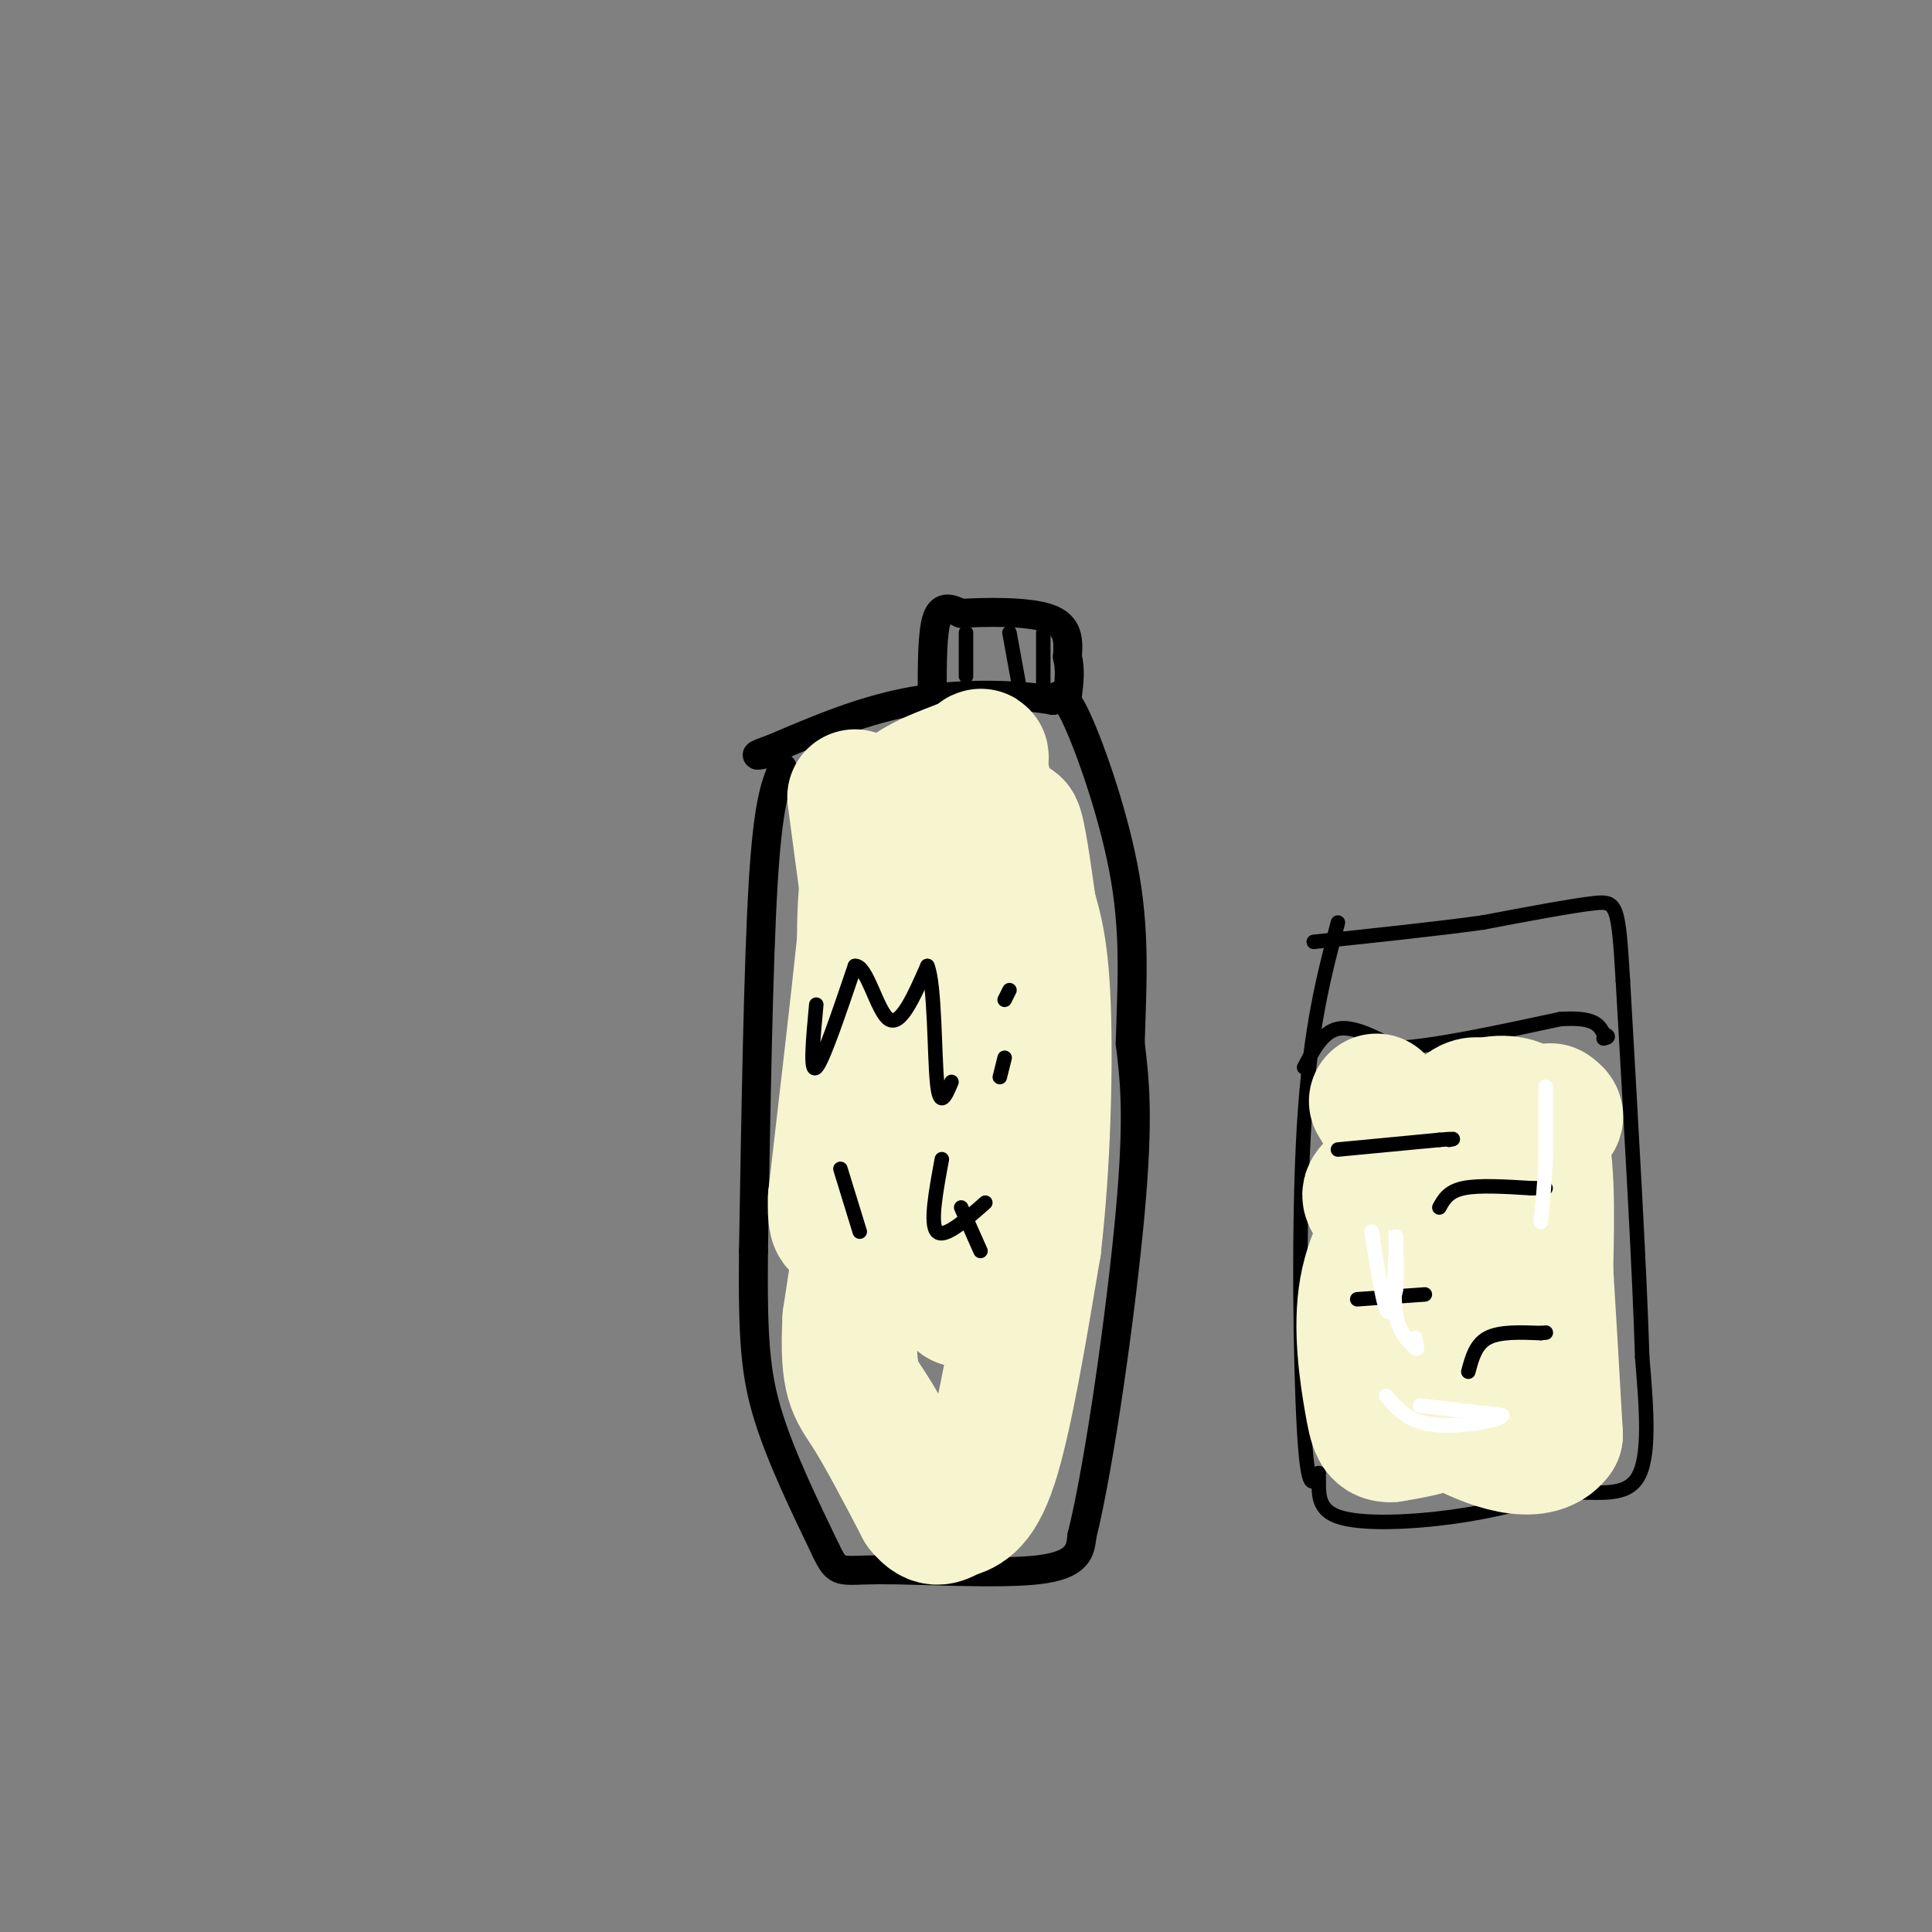 <svg viewBox='0 0 400 400' version='1.1' xmlns='http://www.w3.org/2000/svg' xmlns:xlink='http://www.w3.org/1999/xlink'><rect x="0" y="0" width="400" height="400" fill="#808080" stroke="none"/><g fill='none' stroke='#000000' stroke-width='6' stroke-linecap='round' stroke-linejoin='round'><path d='M162,159c-1.500,3.667 -3.000,7.333 -4,24c-1.000,16.667 -1.500,46.333 -2,76'/><path d='M156,259c-0.178,18.133 0.378,25.467 3,34c2.622,8.533 7.311,18.267 12,28'/><path d='M171,321c2.488,5.155 2.708,4.042 11,4c8.292,-0.042 24.655,0.988 33,0c8.345,-0.988 8.673,-3.994 9,-7'/><path d='M224,318c3.622,-14.422 8.178,-46.978 10,-67c1.822,-20.022 0.911,-27.511 0,-35'/><path d='M234,216c0.310,-11.190 1.083,-21.667 -1,-34c-2.083,-12.333 -7.024,-26.524 -10,-33c-2.976,-6.476 -3.988,-5.238 -5,-4'/><path d='M218,145c-5.667,-1.067 -17.333,-1.733 -28,0c-10.667,1.733 -20.333,5.867 -30,10'/><path d='M160,155c-5.167,1.833 -3.083,1.417 -1,1'/><path d='M193,144c0.000,-6.583 0.000,-13.167 1,-16c1.000,-2.833 3.000,-1.917 5,-1'/><path d='M199,127c4.600,-0.289 13.600,-0.511 18,1c4.400,1.511 4.200,4.756 4,8'/><path d='M221,136c0.667,2.667 0.333,5.333 0,8'/></g>
<g fill='none' stroke='#F7F5D0' stroke-width='28' stroke-linecap='round' stroke-linejoin='round'><path d='M177,165c0.000,0.000 6.000,45.000 6,45'/><path d='M183,210c-0.167,18.000 -3.583,40.500 -7,63'/><path d='M176,273c-0.689,13.133 1.089,14.467 4,19c2.911,4.533 6.956,12.267 11,20'/><path d='M191,312c2.690,3.381 3.917,1.833 6,1c2.083,-0.833 5.024,-0.952 8,-10c2.976,-9.048 5.988,-27.024 9,-45'/><path d='M214,258c1.978,-16.956 2.422,-36.844 2,-49c-0.422,-12.156 -1.711,-16.578 -3,-21'/><path d='M213,188c-1.089,-7.711 -2.311,-16.489 -3,-17c-0.689,-0.511 -0.844,7.244 -1,15'/><path d='M209,186c-0.511,14.644 -1.289,43.756 -3,60c-1.711,16.244 -4.356,19.622 -7,23'/><path d='M199,269c-0.167,-9.833 2.917,-45.917 6,-82'/><path d='M205,187c0.667,-18.167 -0.667,-22.583 -2,-27'/><path d='M203,160c-0.022,-4.863 0.922,-3.520 -2,-2c-2.922,1.520 -9.710,3.217 -14,7c-4.290,3.783 -6.083,9.652 -7,15c-0.917,5.348 -0.959,10.174 -1,15'/><path d='M179,195c-1.167,11.333 -3.583,32.167 -6,53'/><path d='M173,248c-0.333,9.000 1.833,5.000 4,1'/></g>
<g fill='none' stroke='#000000' stroke-width='3' stroke-linecap='round' stroke-linejoin='round'><path d='M169,208c-0.667,7.167 -1.333,14.333 0,13c1.333,-1.333 4.667,-11.167 8,-21'/><path d='M177,200c2.444,-0.333 4.556,9.333 7,11c2.444,1.667 5.222,-4.667 8,-11'/><path d='M192,200c1.556,3.622 1.444,18.178 2,24c0.556,5.822 1.778,2.911 3,0'/><path d='M208,219c0.000,0.000 -1.000,4.000 -1,4'/><path d='M209,205c0.000,0.000 -1.000,2.000 -1,2'/><path d='M174,242c0.000,0.000 4.000,13.000 4,13'/><path d='M195,240c-1.250,6.750 -2.500,13.500 -1,15c1.500,1.500 5.750,-2.250 10,-6'/><path d='M199,250c0.000,0.000 4.000,9.000 4,9'/><path d='M200,131c0.000,0.000 0.000,9.000 0,9'/><path d='M209,131c0.000,0.000 2.000,11.000 2,11'/><path d='M216,131c0.000,0.000 0.000,13.000 0,13'/><path d='M277,191c-2.889,10.933 -5.778,21.867 -7,42c-1.222,20.133 -0.778,49.467 0,63c0.778,13.533 1.889,11.267 3,9'/><path d='M273,305c0.202,3.369 -0.792,7.292 4,9c4.792,1.708 15.369,1.202 24,0c8.631,-1.202 15.315,-3.101 22,-5'/><path d='M323,309c6.933,-0.333 13.267,1.333 16,-3c2.733,-4.333 1.867,-14.667 1,-25'/><path d='M340,281c-0.500,-17.167 -2.250,-47.583 -4,-78'/><path d='M336,203c-0.933,-15.867 -1.267,-16.533 -6,-16c-4.733,0.533 -13.867,2.267 -23,4'/><path d='M307,191c-9.667,1.333 -22.333,2.667 -35,4'/><path d='M270,221c1.917,-3.667 3.833,-7.333 7,-8c3.167,-0.667 7.583,1.667 12,4'/><path d='M289,217c7.667,-0.333 20.833,-3.167 34,-6'/><path d='M323,211c7.167,-0.500 8.083,1.250 9,3'/><path d='M332,214c1.500,0.667 0.750,0.833 0,1'/><path d='M297,242c0.000,0.000 18.000,-5.000 18,-5'/><path d='M280,265c-0.667,-2.917 -1.333,-5.833 2,-7c3.333,-1.167 10.667,-0.583 18,0'/><path d='M300,258c3.500,0.000 3.250,0.000 3,0'/><path d='M306,276c0.000,0.000 13.000,-1.000 13,-1'/><path d='M319,275c2.833,-0.167 3.417,-0.083 4,0'/></g>
<g fill='none' stroke='#F7F5D0' stroke-width='28' stroke-linecap='round' stroke-linejoin='round'><path d='M285,228c5.250,8.667 10.500,17.333 13,26c2.500,8.667 2.250,17.333 2,26'/><path d='M300,280c0.844,6.756 1.956,10.644 0,13c-1.956,2.356 -6.978,3.178 -12,4'/><path d='M288,297c-2.583,0.155 -3.042,-1.458 -4,-7c-0.958,-5.542 -2.417,-15.012 -1,-23c1.417,-7.988 5.708,-14.494 10,-21'/><path d='M293,246c3.333,-6.511 6.667,-12.289 9,-15c2.333,-2.711 3.667,-2.356 5,-2'/><path d='M307,229c3.133,-0.756 8.467,-1.644 11,4c2.533,5.644 2.267,17.822 2,30'/><path d='M320,263c0.667,10.667 1.333,22.333 2,34'/><path d='M322,297c-3.733,5.244 -14.067,1.356 -20,-2c-5.933,-3.356 -7.467,-6.178 -9,-9'/><path d='M293,286c-1.089,-5.444 0.689,-14.556 0,-21c-0.689,-6.444 -3.844,-10.222 -7,-14'/><path d='M286,251c-2.156,-3.022 -4.044,-3.578 0,-6c4.044,-2.422 14.022,-6.711 24,-11'/><path d='M310,234c5.833,-2.167 8.417,-2.083 11,-2'/><path d='M321,232c1.833,-0.667 0.917,-1.333 0,-2'/></g>
<g fill='none' stroke='#000000' stroke-width='3' stroke-linecap='round' stroke-linejoin='round'><path d='M277,238c0.000,0.000 21.000,-2.000 21,-2'/><path d='M298,236c3.833,-0.333 2.917,-0.167 2,0'/><path d='M298,250c0.917,-1.667 1.833,-3.333 5,-4c3.167,-0.667 8.583,-0.333 14,0'/><path d='M317,246c2.833,0.000 2.917,0.000 3,0'/><path d='M281,269c0.000,0.000 14.000,-1.000 14,-1'/><path d='M304,284c0.750,-2.833 1.500,-5.667 4,-7c2.500,-1.333 6.750,-1.167 11,-1'/><path d='M319,276c1.833,-0.167 0.917,-0.083 0,0'/></g>
<g fill='none' stroke='#FFFFFF' stroke-width='3' stroke-linecap='round' stroke-linejoin='round'><path d='M320,225c0.000,0.000 0.000,15.000 0,15'/><path d='M320,240c-0.167,4.667 -0.583,8.833 -1,13'/><path d='M284,255c1.083,7.000 2.167,14.000 3,16c0.833,2.000 1.417,-1.000 2,-4'/><path d='M289,267c0.311,-3.200 0.089,-9.200 0,-11c-0.089,-1.800 -0.044,0.600 0,3'/><path d='M289,259c-0.178,3.044 -0.622,9.156 0,13c0.622,3.844 2.311,5.422 4,7'/><path d='M293,279c0.667,0.833 0.333,-0.583 0,-2'/><path d='M294,291c0.000,0.000 17.000,2.000 17,2'/><path d='M311,293c-0.022,1.022 -8.578,2.578 -14,2c-5.422,-0.578 -7.711,-3.289 -10,-6'/></g>
</svg>